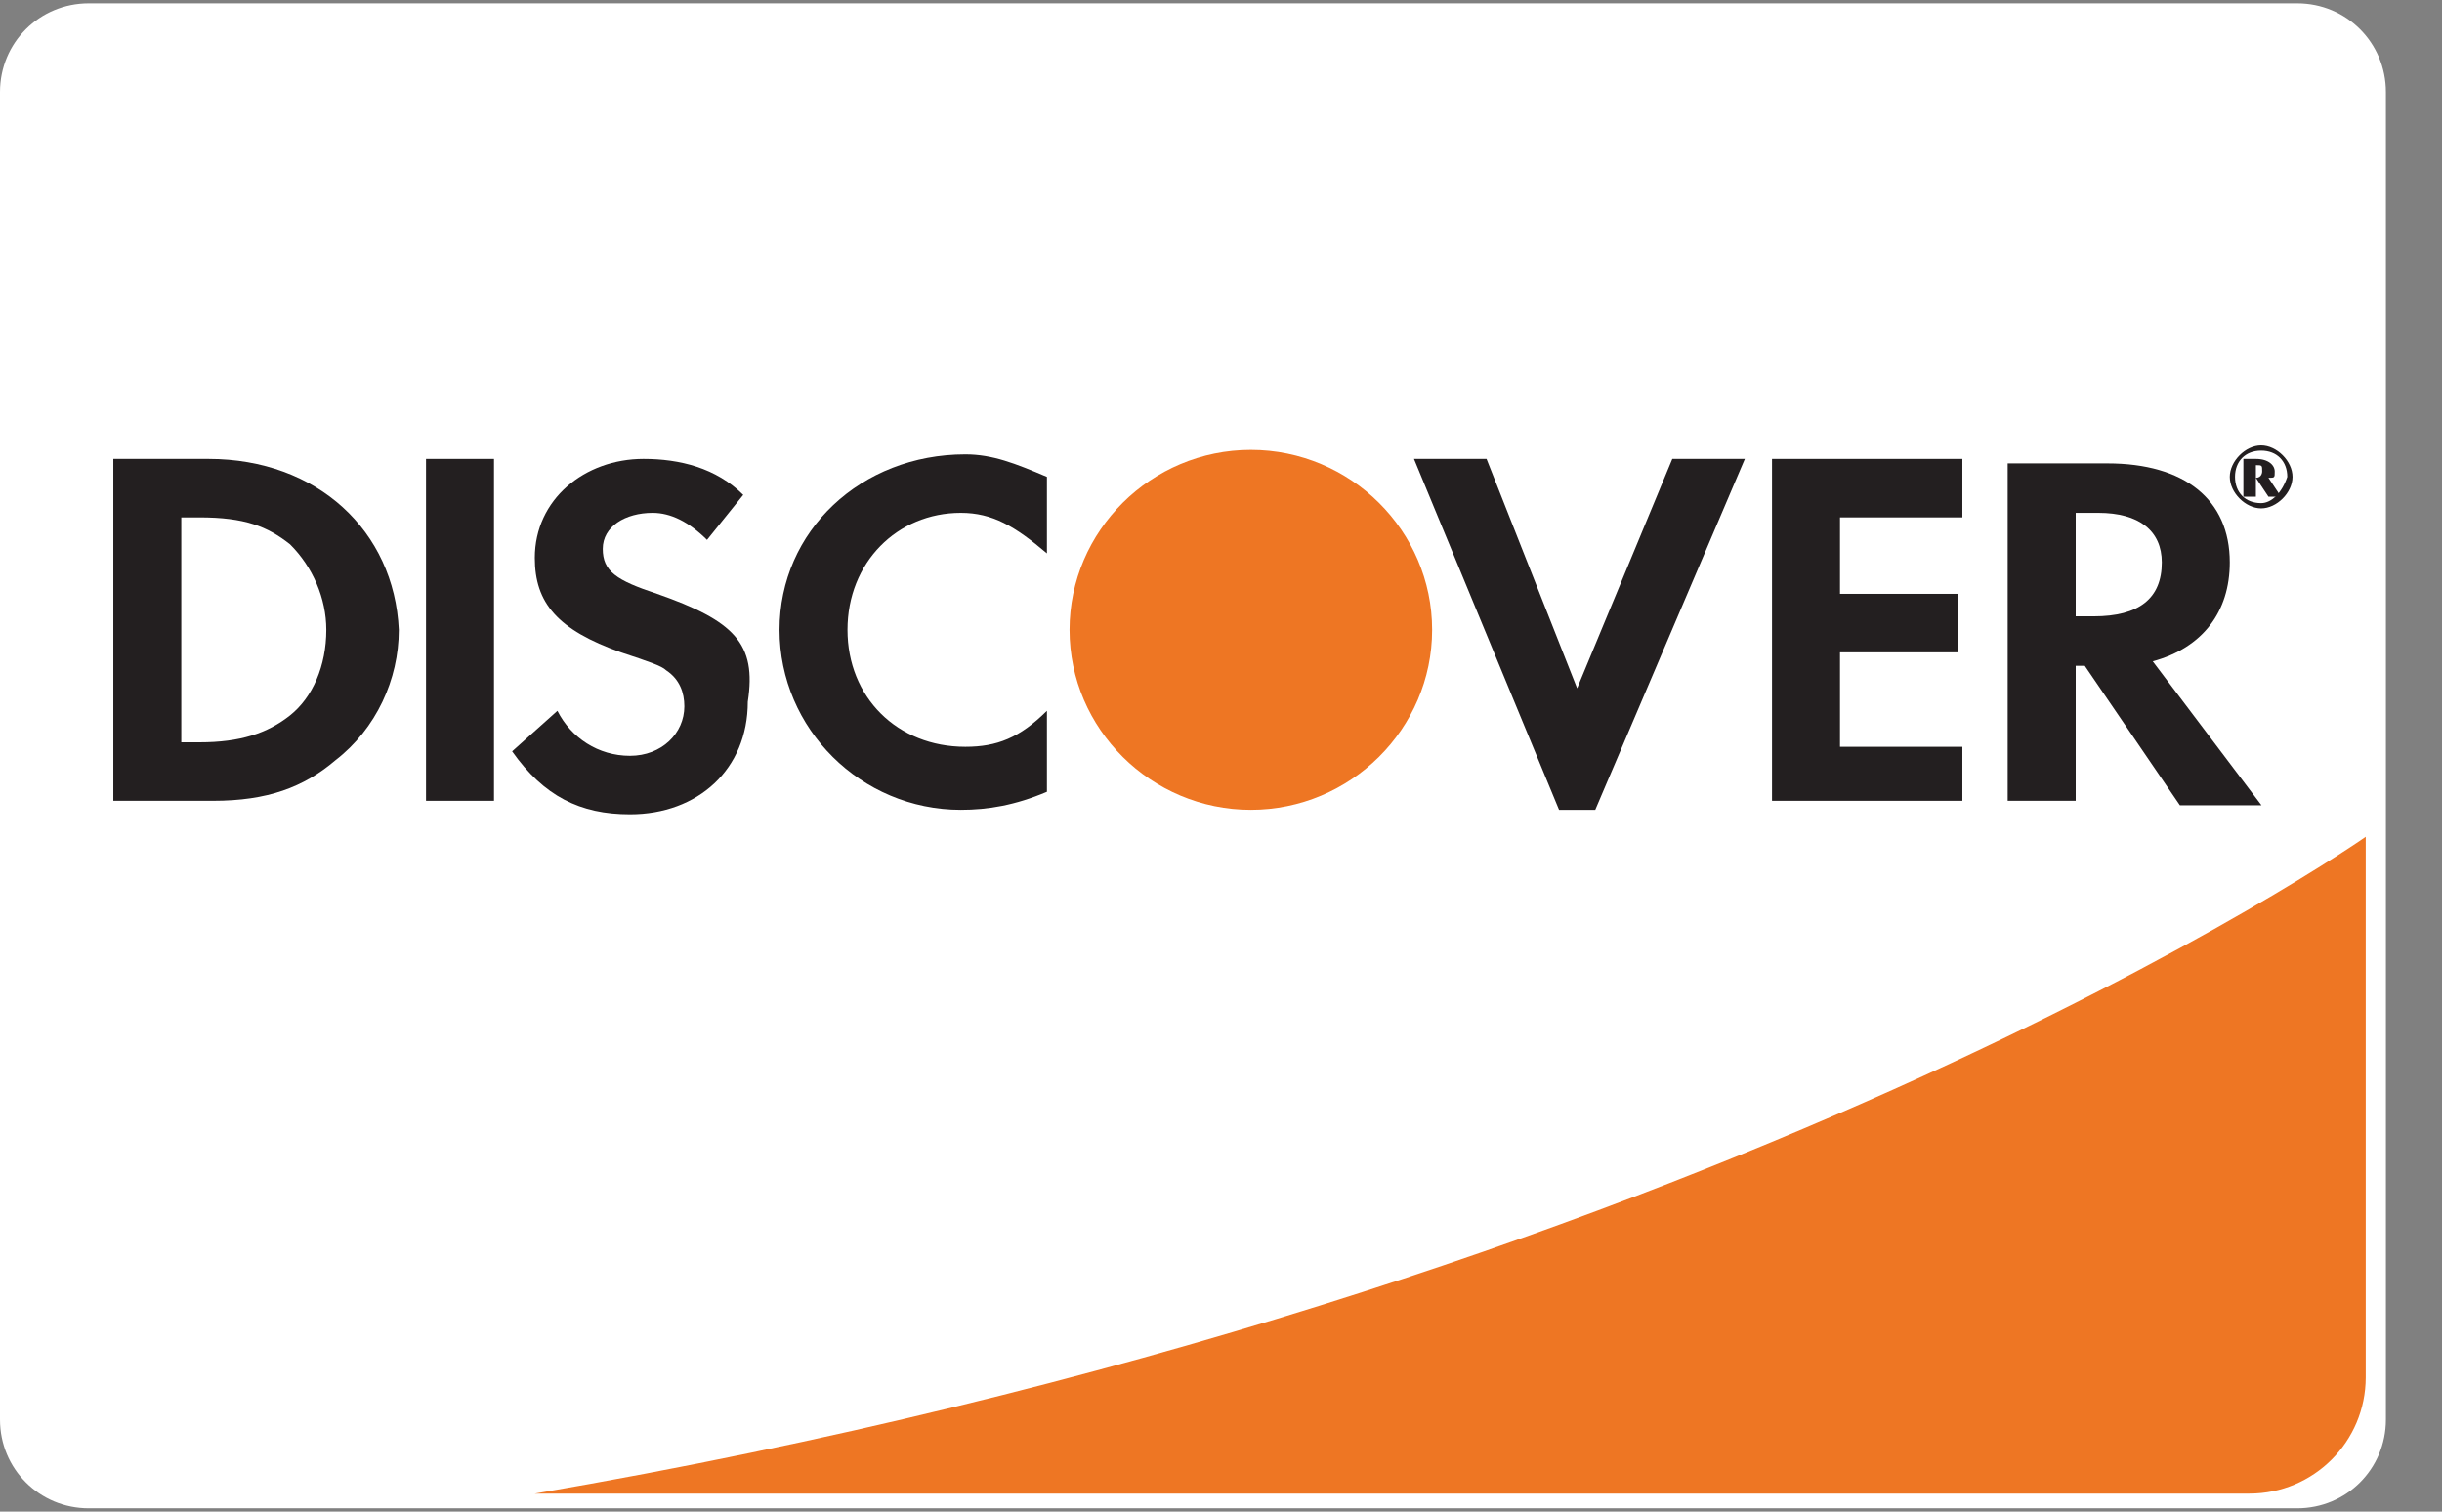 <?xml version="1.0" encoding="UTF-8"?>
<svg width="42px" height="26px" viewBox="0 0 42 26" version="1.1" xmlns="http://www.w3.org/2000/svg" xmlns:xlink="http://www.w3.org/1999/xlink">
    <rect x="0" y="0" width="42" height="26" fill="#808080" stroke="none"/>
    <title>C4399F19-3635-4FCE-A771-5A10CF0B0F67</title>
    <g id="Page-1" stroke="none" stroke-width="1" fill="none" fill-rule="evenodd">
        <g id="PestPod-2---688-/-one-time-card" transform="translate(-474, -677)">
            <g id="Card/Discover" transform="translate(474, 677)">
                <path d="M41.035,24.417 C41.035,25.265 40.357,25.943 39.509,25.943 L1.526,25.943 C0.678,25.943 -2.27373675e-13,25.265 -2.27373675e-13,24.417 L-2.27373675e-13,1.583 C-2.27373675e-13,0.735 0.678,0.057 1.526,0.057 L39.509,0.057 C40.357,0.057 41.035,0.735 41.035,1.583 L41.035,24.417 L41.035,24.417 Z" id="Path" fill="#FFFFFF"></path>
                <path d="M40.688,14.393 C40.688,14.393 29.542,22.208 9.198,25.69 L38.688,25.69 C39.793,25.69 40.688,24.795 40.688,23.69 L40.688,14.393 L40.688,14.393 Z" id="Path" fill="#EE7623" fill-rule="nonzero"></path>
                <path d="M3.586,7.893 L1.949,7.893 L1.949,13.774 L3.663,13.774 C4.599,13.774 5.222,13.542 5.768,13.077 C6.47,12.536 6.859,11.685 6.859,10.833 C6.781,9.131 5.456,7.893 3.586,7.893 M4.989,12.304 C4.599,12.613 4.131,12.768 3.43,12.768 L3.118,12.768 L3.118,8.899 L3.43,8.899 C4.209,8.899 4.599,9.054 4.989,9.363 C5.378,9.75 5.612,10.292 5.612,10.833 C5.612,11.452 5.378,11.994 4.989,12.304" id="Shape" fill="#231F20" fill-rule="nonzero"></path>
                <rect id="Rectangle" fill="#231F20" fill-rule="nonzero" x="7.327" y="7.893" width="1.169" height="5.881"></rect>
                <path d="M11.302,10.214 C10.601,9.982 10.367,9.827 10.367,9.44 C10.367,9.054 10.757,8.821 11.224,8.821 C11.536,8.821 11.848,8.976 12.16,9.286 L12.783,8.512 C12.316,8.048 11.692,7.893 11.068,7.893 C10.055,7.893 9.198,8.589 9.198,9.595 C9.198,10.369 9.587,10.833 10.679,11.22 C11.146,11.375 11.38,11.452 11.458,11.53 C11.692,11.685 11.77,11.917 11.77,12.149 C11.77,12.613 11.38,13 10.835,13 C10.289,13 9.821,12.69 9.587,12.226 L8.808,12.923 C9.354,13.696 9.977,14.006 10.835,14.006 C12.004,14.006 12.861,13.232 12.861,12.071 C13.017,11.065 12.627,10.679 11.302,10.214" id="Path" fill="#231F20" fill-rule="nonzero"></path>
                <path d="M13.407,10.833 C13.407,12.536 14.81,13.929 16.525,13.929 C16.992,13.929 17.46,13.851 18.006,13.619 L18.006,12.226 C17.538,12.69 17.148,12.845 16.603,12.845 C15.433,12.845 14.576,11.994 14.576,10.833 C14.576,9.673 15.433,8.821 16.525,8.821 C17.07,8.821 17.46,9.054 18.006,9.518 L18.006,8.202 C17.46,7.97 17.07,7.815 16.603,7.815 C14.81,7.815 13.407,9.131 13.407,10.833" id="Path" fill="#231F20" fill-rule="nonzero"></path>
                <polygon id="Path" fill="#231F20" fill-rule="nonzero" points="27.125 11.839 25.567 7.893 24.319 7.893 26.814 13.929 27.437 13.929 30.01 7.893 28.762 7.893"></polygon>
                <polygon id="Path" fill="#231F20" fill-rule="nonzero" points="30.477 13.774 33.751 13.774 33.751 12.845 31.646 12.845 31.646 11.22 33.673 11.22 33.673 10.214 31.646 10.214 31.646 8.899 33.751 8.899 33.751 7.893 30.477 7.893"></polygon>
                <path d="M38.35,9.673 C38.35,8.589 37.57,7.97 36.245,7.97 L34.53,7.97 L34.53,13.774 L35.7,13.774 L35.7,11.452 L35.856,11.452 L37.492,13.851 L38.895,13.851 L37.025,11.375 C37.882,11.143 38.35,10.524 38.35,9.673 M36.011,10.601 L35.7,10.601 L35.7,8.821 L36.089,8.821 C36.791,8.821 37.181,9.131 37.181,9.673 C37.181,10.292 36.791,10.601 36.011,10.601" id="Shape" fill="#231F20" fill-rule="nonzero"></path>
                <path d="M24.631,10.833 C24.631,12.536 23.228,13.929 21.513,13.929 C19.798,13.929 18.395,12.536 18.395,10.833 C18.395,9.131 19.798,7.738 21.513,7.738 C23.228,7.738 24.631,9.131 24.631,10.833" id="Path" fill="#EE7623" fill-rule="nonzero"></path>
                <path d="M39.123,8.11 C39.123,8.001 39.015,7.893 38.799,7.893 L38.584,7.893 L38.584,8.543 L38.799,8.543 L38.799,8.218 L39.015,8.543 L39.231,8.543 L39.015,8.218 C39.123,8.218 39.123,8.218 39.123,8.11 M38.799,8.218 L38.799,8.218 L38.799,8.001 L38.799,8.001 C38.907,8.001 38.907,8.001 38.907,8.11 C38.907,8.11 38.907,8.218 38.799,8.218" id="Shape" fill="#231F20" fill-rule="nonzero"></path>
                <path d="M38.889,7.661 C38.62,7.661 38.35,7.932 38.35,8.202 C38.35,8.473 38.62,8.744 38.889,8.744 C39.159,8.744 39.429,8.473 39.429,8.202 C39.429,7.932 39.159,7.661 38.889,7.661 M38.889,8.654 C38.62,8.654 38.44,8.473 38.44,8.202 C38.44,7.932 38.62,7.751 38.889,7.751 C39.159,7.751 39.339,7.932 39.339,8.202 C39.249,8.473 39.069,8.654 38.889,8.654" id="Shape" fill="#231F20" fill-rule="nonzero"></path>
            </g>
        </g>
    </g>
</svg>
